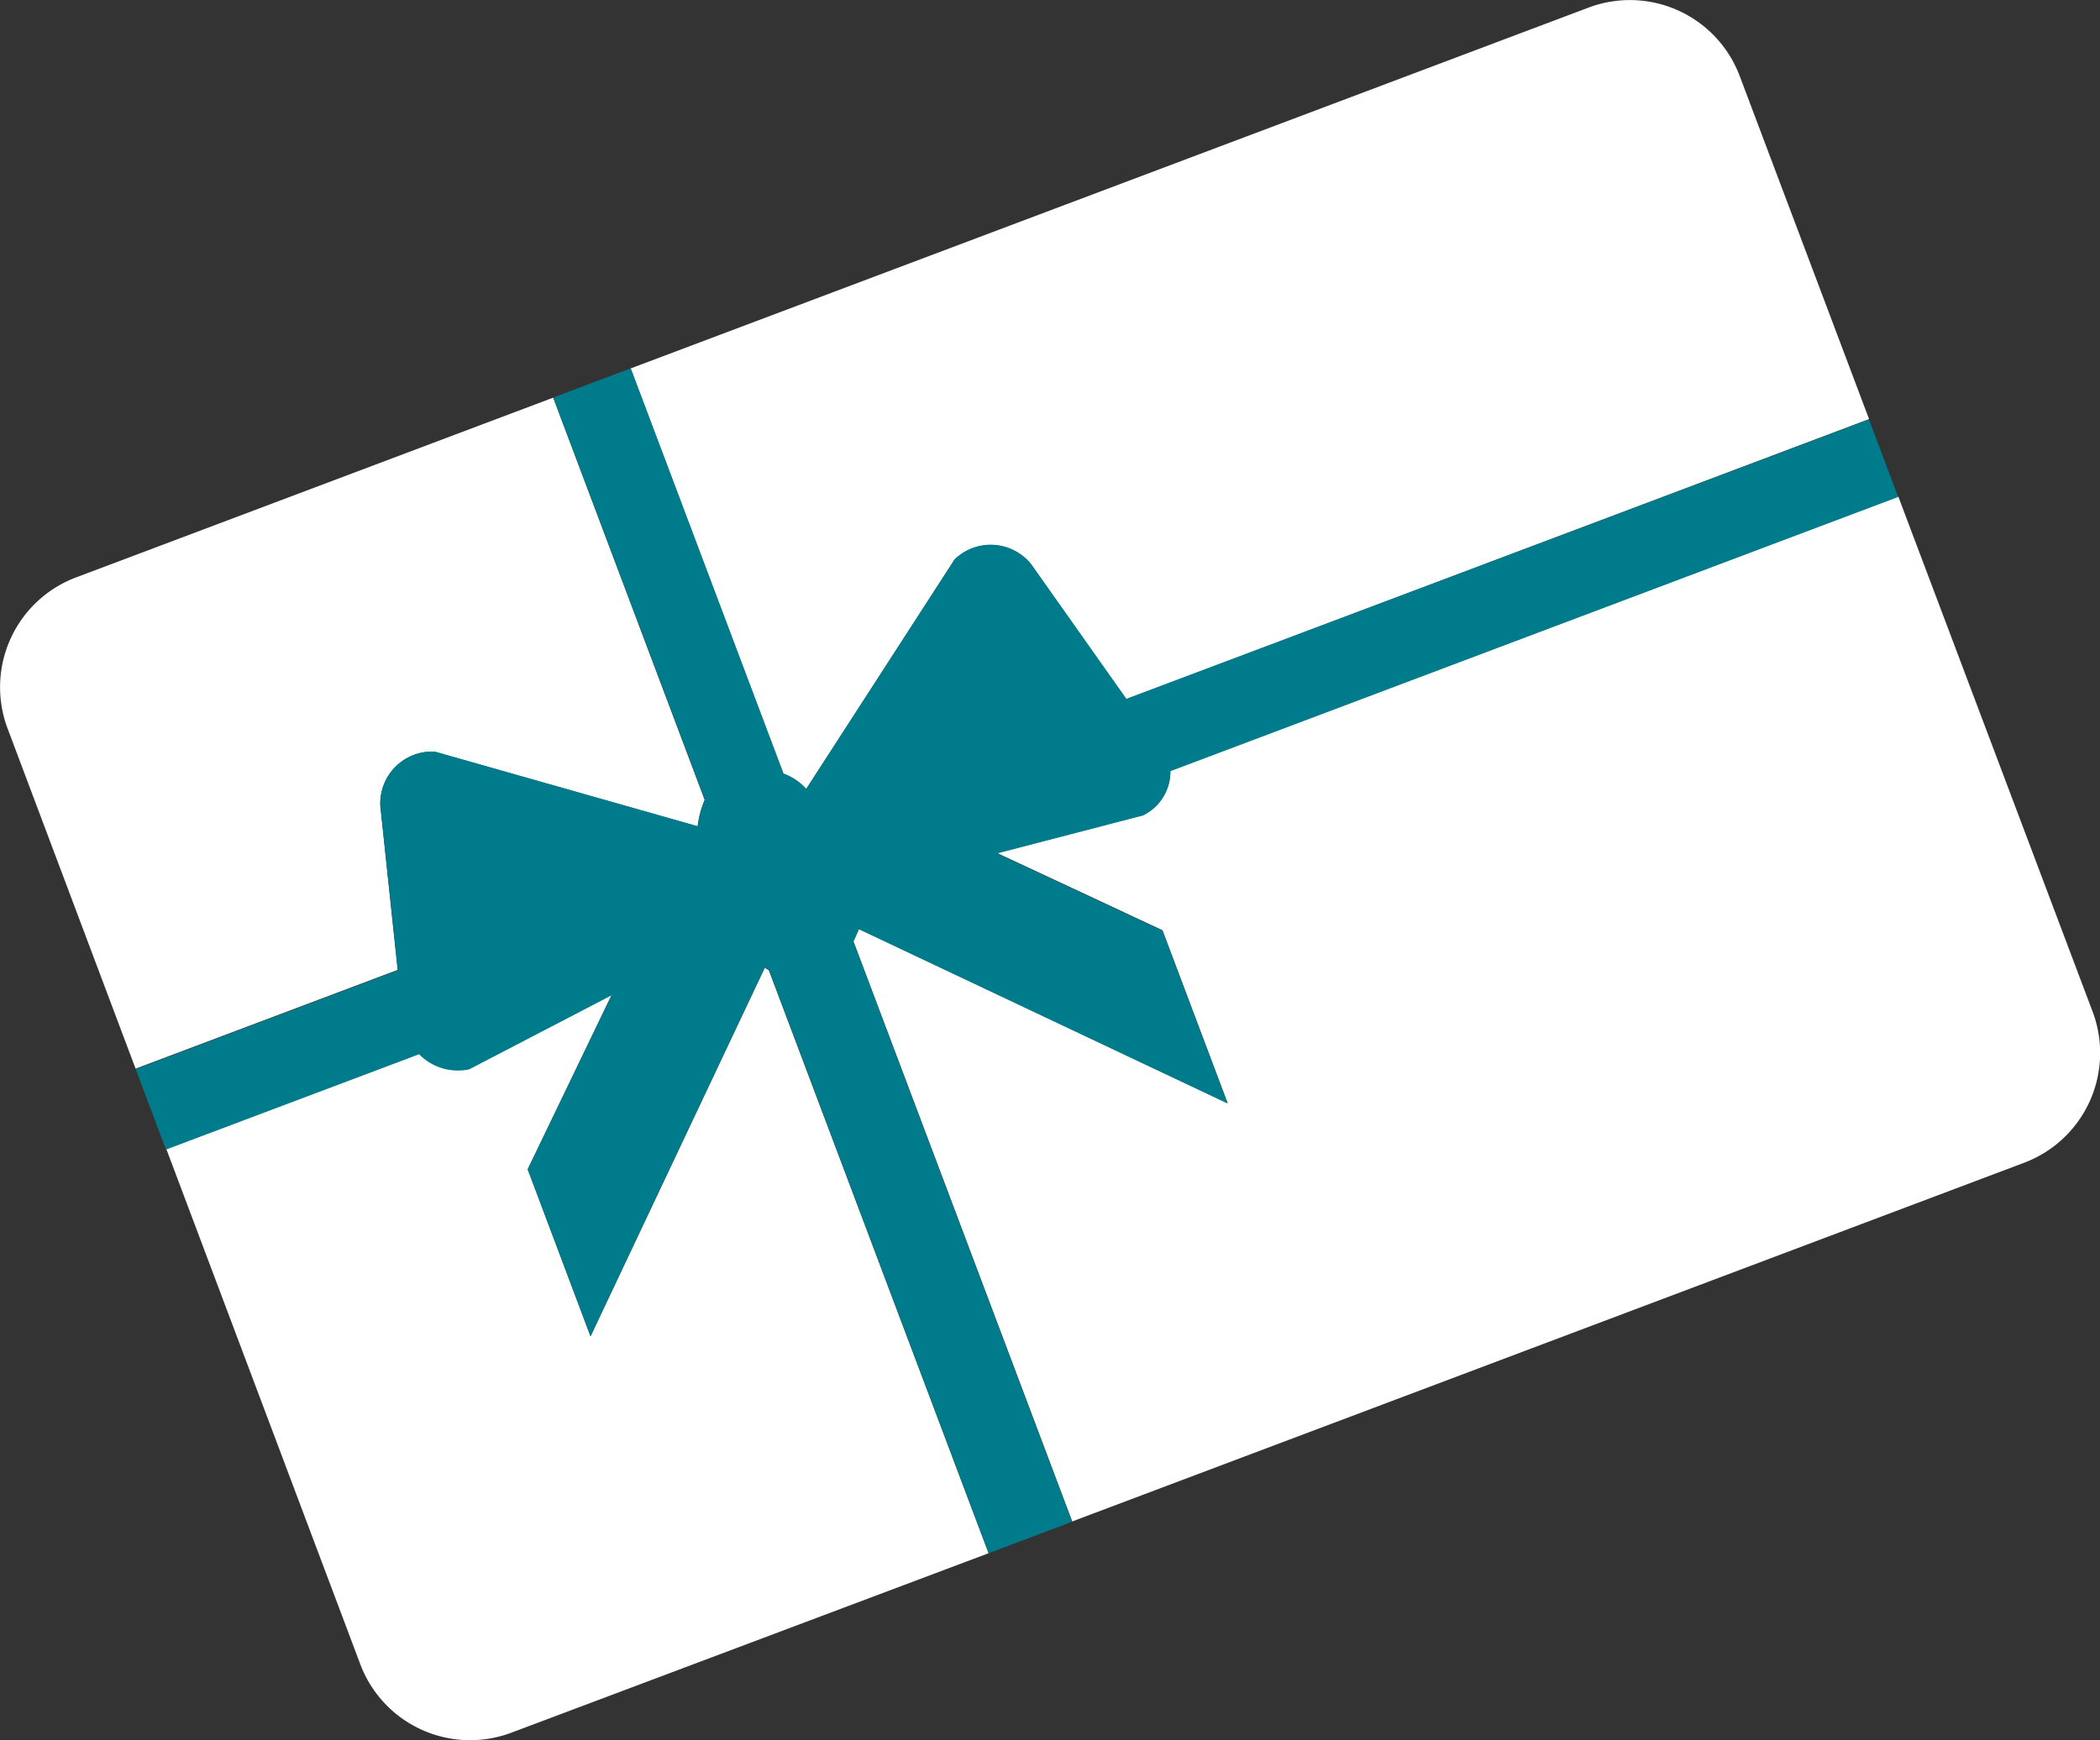 <svg xmlns="http://www.w3.org/2000/svg" xmlns:xlink="http://www.w3.org/1999/xlink" width="19.687" height="16.318" viewBox="0 0 19.687 16.318">
  <rect x="0" y="0" width="19.687" height="16.318" fill="#333333" stroke="none"/>
  <defs>
    <clipPath id="clip-path">
      <rect id="Rectangle_616" data-name="Rectangle 616" width="19.687" height="16.318" transform="translate(0 0)" fill="none"/>
    </clipPath>
  </defs>
  <g id="Group_1364" data-name="Group 1364" transform="translate(0 0)">
    <g id="Group_1363" data-name="Group 1363" transform="translate(0 0)" clip-path="url(#clip-path)">
      <path id="Path_640" data-name="Path 640" d="M3.566,19.9a.486.486,0,0,1,.509-.511l2.465.7a.909.909,0,0,1,.066-.248L5.186,16.069.712,17.755a1.1,1.1,0,0,0-.641,1.416l1.2,3.19,2.457-.926Z" transform="translate(0 -12.34)" fill="#fff"/>
      <path id="Path_641" data-name="Path 641" d="M12.321,39.111l-1.633,3.456L10.1,41l.787-1.637-1.334.694a.509.509,0,0,1-.469-.142l-2.373.894L8.53,45.642a1.1,1.1,0,0,0,1.416.641L14.42,44.6l-2.061-5.468Z" transform="translate(-5.152 -30.035)" fill="#fff"/>
      <path id="Path_642" data-name="Path 642" d="M27.121,7.4l1.391-2.152a.486.486,0,0,1,.72.048l.89,1.261L37.085,3.93,35.872.712A1.1,1.1,0,0,0,34.456.071L25.475,3.455l1.432,3.8a.537.537,0,0,1,.213.143" transform="translate(-19.563 0)" fill="#fff"/>
      <path id="Path_643" data-name="Path 643" d="M37.188,23.052l-1.366.355,1.55.724.611,1.621-3.456-1.633-.052.116,2.051,5.44,8.925-3.364a1.1,1.1,0,0,0,.641-1.416L44.27,20.064l-6.824,2.572a.454.454,0,0,1-.258.416" transform="translate(-26.474 -15.408)" fill="#fff"/>
      <path id="Path_644" data-name="Path 644" d="M14.771,17.988l-.89-1.26a.486.486,0,0,0-.72-.048l-1.391,2.152a.533.533,0,0,0-.213-.143l-1.432-3.8-.727.274,1.422,3.772a.883.883,0,0,0-.066.248l-2.465-.7A.486.486,0,0,0,7.778,19l.163,1.534-2.457.926.284.755,2.373-.894a.508.508,0,0,0,.469.142l1.334-.694L9.158,22.4l.59,1.565,1.633-3.456.038.017L13.48,26l.782-.295-2.05-5.44.052-.116,3.456,1.634-.611-1.621-1.55-.724,1.366-.355a.454.454,0,0,0,.258-.416l6.824-2.572-.274-.727Z" transform="translate(-4.212 -11.435)" fill="#007b8b"/>
    </g>
  </g>
</svg>
